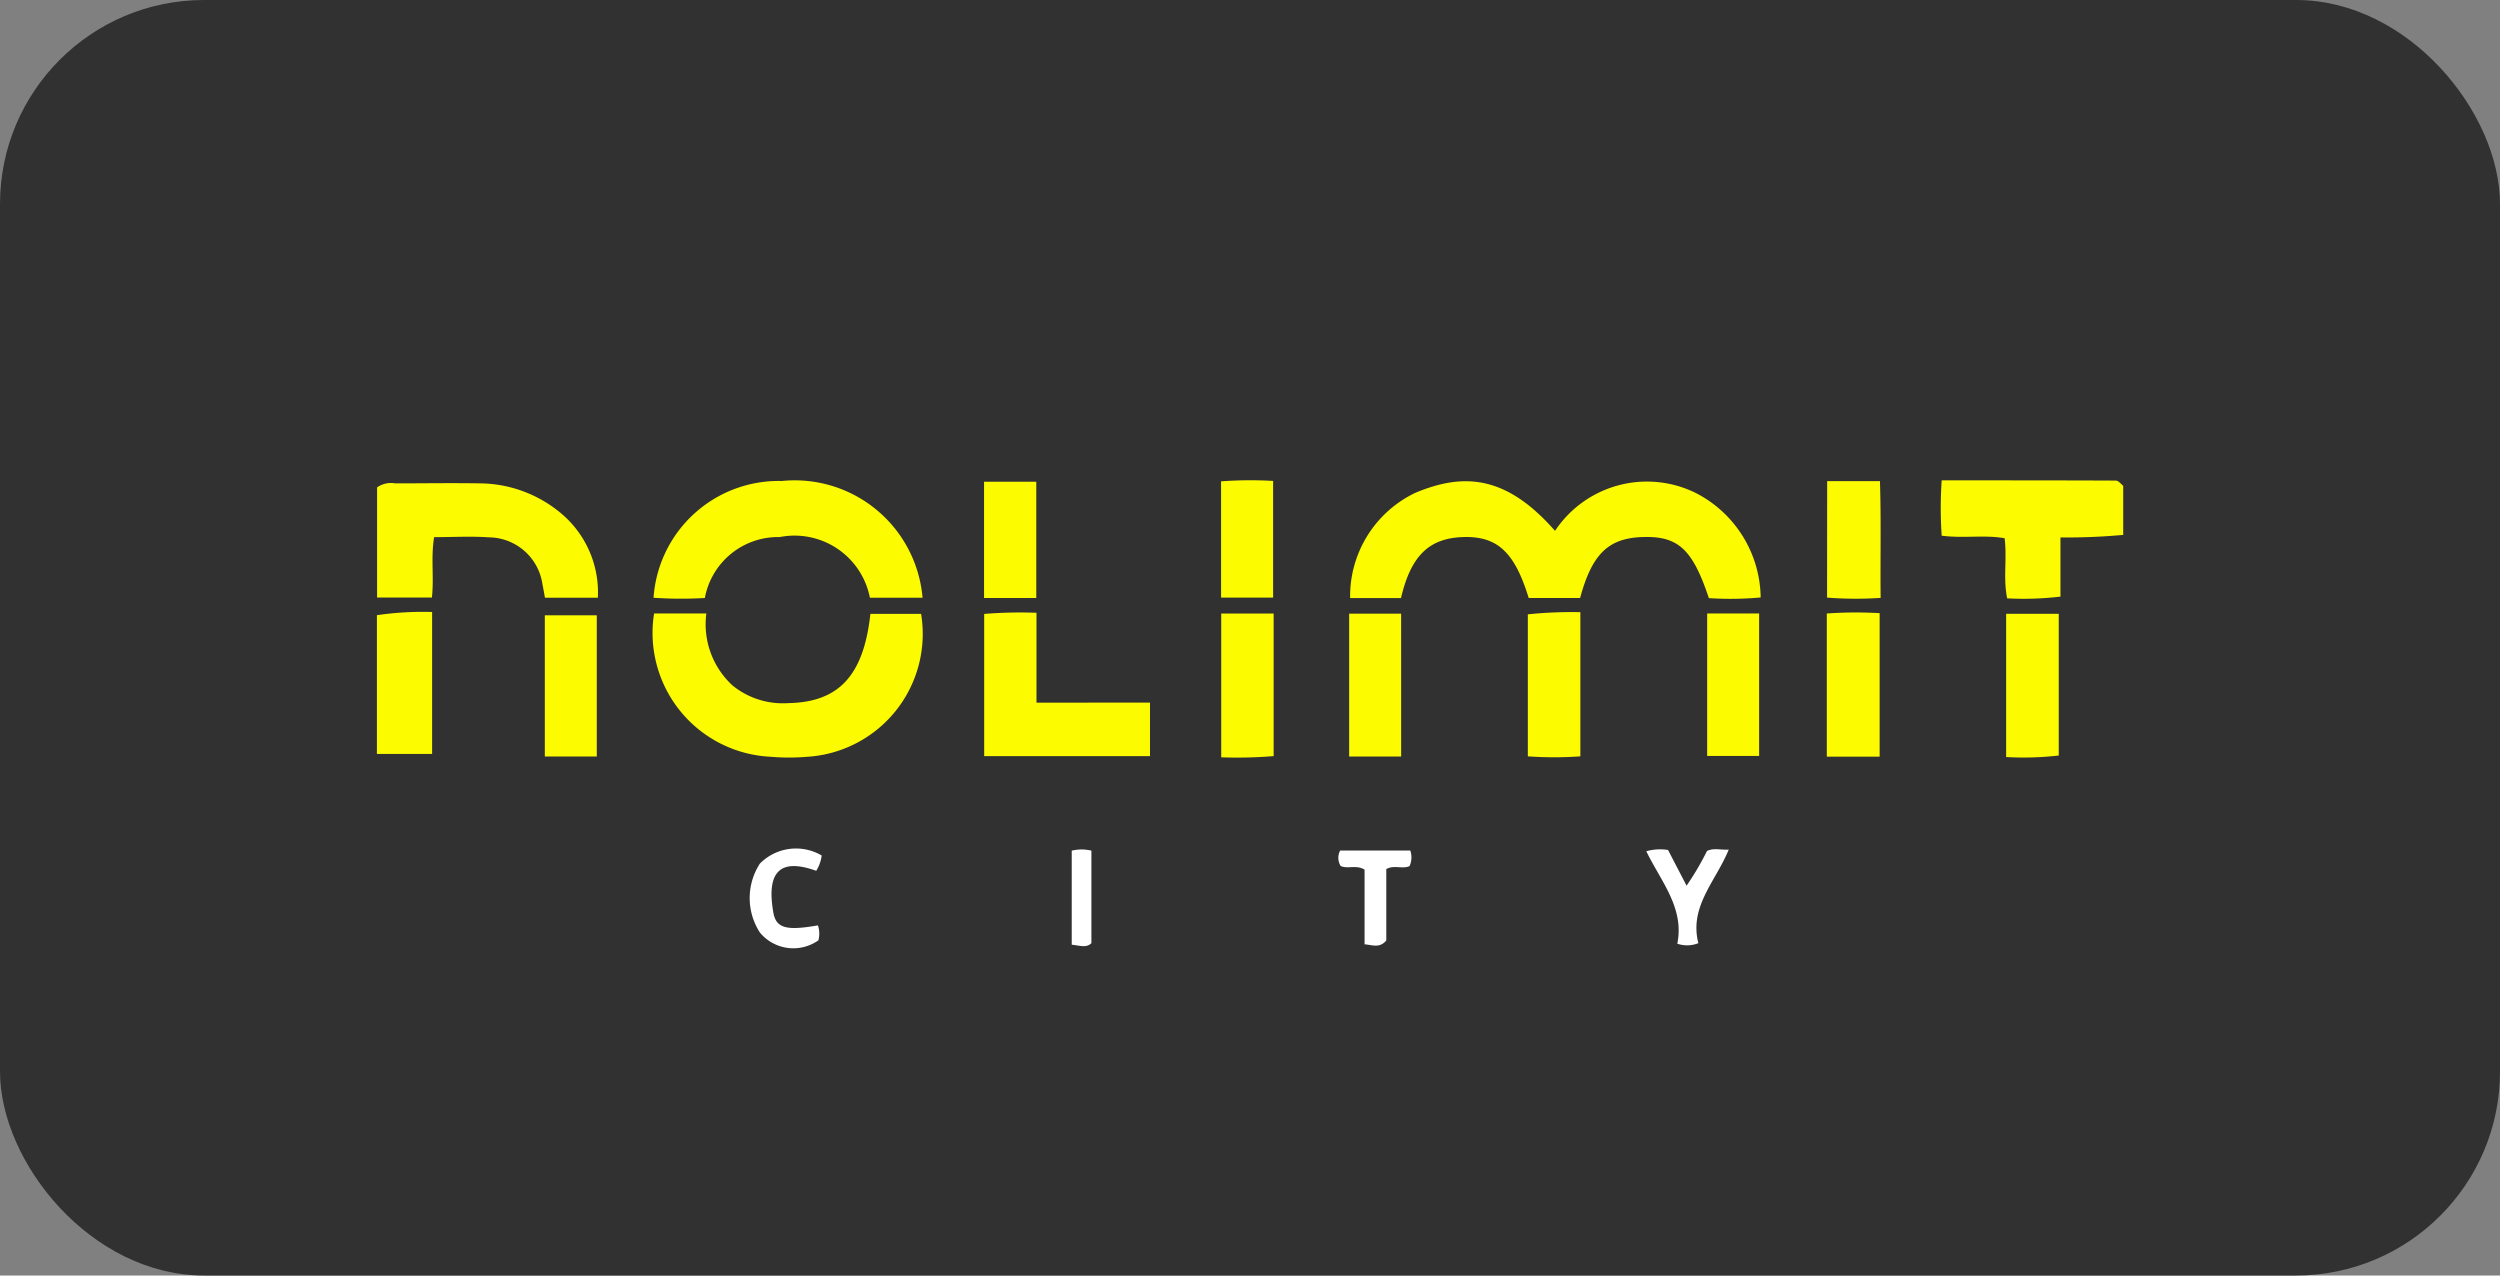 <?xml version="1.0" encoding="UTF-8"?>
<svg xmlns="http://www.w3.org/2000/svg" id="nolimitcity" width="98" height="50" viewBox="0 0 98 50">
  <rect x="0" y="0" width="98" height="50" fill="#808080" stroke="none"/>
  <rect id="Rectangle_118288" width="98" height="50" fill="#313131" data-name="Rectangle 118288" rx="8"></rect>
  <g id="Group_39303" data-name="Group 39303" transform="translate(14.774 18.826)">
    <path id="Path_55020" fill="#fcfb00" d="M718.4 333.154h-2a4.491 4.491 0 0 1 2.555-4.126c1.912-.8 3.57-.683 5.477 1.49a4.325 4.325 0 0 1 5.536-1.475 4.672 4.672 0 0 1 2.525 4.086 12.874 12.874 0 0 1-2.03.027c-.646-1.936-1.214-2.448-2.627-2.394-1.319.05-1.959.676-2.421 2.389H723.4c-.551-1.8-1.231-2.431-2.566-2.389s-2.052.728-2.44 2.392Z" data-name="Path 55020" transform="translate(-678.249 -328.535)"></path>
    <path id="Path_55021" fill="#fcfb00" d="M536.192 362.848h2.051a3.256 3.256 0 0 0 1.018 2.815 3.122 3.122 0 0 0 2.18.7c1.987-.034 2.967-1.069 3.233-3.5h1.987a4.826 4.826 0 0 1-4.421 5.6 8.684 8.684 0 0 1-1.512 0 4.859 4.859 0 0 1-4.536-5.6Z" data-name="Path 55021" transform="translate(-525.328 -357.626)"></path>
    <path id="Path_55022" fill="#fcfb00" d="M546.81 333.151h-2.065a3.01 3.01 0 0 0-3.536-2.379 2.92 2.92 0 0 0-2.934 2.389 15.785 15.785 0 0 1-2.011-.01 4.917 4.917 0 0 1 5.027-4.577 5.03 5.03 0 0 1 5.518 4.577Z" data-name="Path 55022" transform="translate(-525.419 -328.545)"></path>
    <path id="Path_55023" fill="#fcfb00" d="M473.419 333.624h-2.075c-.037-.193-.064-.363-.1-.532a2.142 2.142 0 0 0-2.1-1.834c-.7-.05-1.4-.008-2.145-.008-.133.8 0 1.577-.087 2.366h-2.149V329.3a.939.939 0 0 1 .71-.158c1.109 0 2.219-.018 3.327 0a5.006 5.006 0 0 1 3.192 1.189 4.042 4.042 0 0 1 1.425 3.294Z" data-name="Path 55023" transform="translate(-464.755 -329.02)"></path>
    <path id="Path_55024" fill="#fcfb00" d="M628.3 366.126v2.1h-6.5v-5.575a17.36 17.36 0 0 1 2.05-.045v3.524Z" data-name="Path 55024" transform="translate(-597.994 -357.411)"></path>
    <path id="Path_55025" fill="#fcfb00" d="M876.412 328.678v1.922a24.225 24.225 0 0 1-2.46.1v2.319a12.086 12.086 0 0 1-2.089.068c-.162-.776 0-1.554-.1-2.356-.806-.142-1.612.013-2.467-.1a16.034 16.034 0 0 1 0-2.169c2.316 0 4.573 0 6.83.009.1 0 .2.136.281.2Z" data-name="Path 55025" transform="translate(-807.956 -328.458)"></path>
    <path id="Path_55026" fill="#fcfb00" d="M841.832 368.246h-2.071v-5.612a16.093 16.093 0 0 1 2.071-.013Z" data-name="Path 55026" transform="translate(-782.924 -357.411)"></path>
    <path id="Path_55027" fill="#fcfb00" d="M466.84 362.466v5.565h-2.164v-5.44a12.375 12.375 0 0 1 2.164-.125Z" data-name="Path 55027" transform="translate(-464.675 -357.302)"></path>
    <path id="Path_55028" fill="#fcfb00" d="M808.812 368.427v-5.585h2.037v5.585Z" data-name="Path 55028" transform="translate(-756.665 -357.62)"></path>
    <path id="Path_55029" fill="#fcfb00" d="M510.169 368.8h-2.037v-5.535h2.037Z" data-name="Path 55029" transform="translate(-501.549 -357.971)"></path>
    <path id="Path_55030" fill="#fcfb00" d="M683.111 362.862h2.055v5.589a17.725 17.725 0 0 1-2.055.047Z" data-name="Path 55030" transform="translate(-650.013 -357.637)"></path>
    <path id="Path_55031" fill="#fcfb00" d="M718.238 368.506H716.2v-5.6h2.037Z" data-name="Path 55031" transform="translate(-678.087 -357.675)"></path>
    <path id="Path_55032" fill="#fcfb00" d="M764.485 362.5v5.652a14.6 14.6 0 0 1-2.059 0v-5.567a16.636 16.636 0 0 1 2.06-.085Z" data-name="Path 55032" transform="translate(-717.309 -357.329)"></path>
    <path id="Path_55033" fill="#fcfb00" d="M886.156 368.549v-5.615h2.062v5.555a11.951 11.951 0 0 1-2.062.06Z" data-name="Path 55033" transform="translate(-822.289 -357.699)"></path>
    <path id="Path_55034" fill="#fcfb00" d="M839.852 328.623h2.069c.05 1.513.01 3.032.027 4.576a14.339 14.339 0 0 1-2.1-.011Z" data-name="Path 55034" transform="translate(-783.001 -328.588)"></path>
    <path id="Path_55035" fill="#fcfb00" d="M623.81 328.773v4.558h-2.047v-4.558Z" data-name="Path 55035" transform="translate(-597.962 -328.715)"></path>
    <path id="Path_55036" fill="#fcfb00" d="M683.1 332.989v-4.556a15.537 15.537 0 0 1 2.04-.017v4.573Z" data-name="Path 55036" transform="translate(-650.008 -328.39)"></path>
    <path id="Path_55037" fill="#fff" d="M563.819 426.677a1.015 1.015 0 0 1 .017.582 1.7 1.7 0 0 1-2.294-.307 2.483 2.483 0 0 1 0-2.7 1.987 1.987 0 0 1 2.423-.318 1.475 1.475 0 0 1-.214.6c-1.661-.6-1.909.335-1.679 1.648.114.616.536.7 1.747.491Z" data-name="Path 55037" transform="translate(-546.529 -409.224)"></path>
    <path id="Path_55038" fill="#fff" d="M795.12 427.54a1.188 1.188 0 0 1-.825.021c.284-1.405-.647-2.448-1.216-3.624a1.979 1.979 0 0 1 .852-.05l.727 1.4a11.02 11.02 0 0 0 .8-1.36c.253-.128.521-.037.852-.054-.504 1.24-1.559 2.227-1.19 3.667Z" data-name="Path 55038" transform="translate(-743.318 -409.394)"></path>
    <path id="Path_55039" fill="#fff" d="M716.266 424.175a.827.827 0 0 1-.03.61c-.284.128-.6-.058-.911.116v2.8c-.264.308-.528.176-.852.149v-2.928c-.334-.2-.654-.014-.937-.142a.616.616 0 0 1-.02-.607Z" data-name="Path 55039" transform="translate(-675.756 -409.659)"></path>
    <path id="Path_55040" fill="#fff" d="M644.435 423.92a1.618 1.618 0 0 1 .771 0v3.626c-.2.2-.466.088-.771.061Z" data-name="Path 55040" transform="translate(-617.197 -409.4)"></path>
  </g>
</svg>
